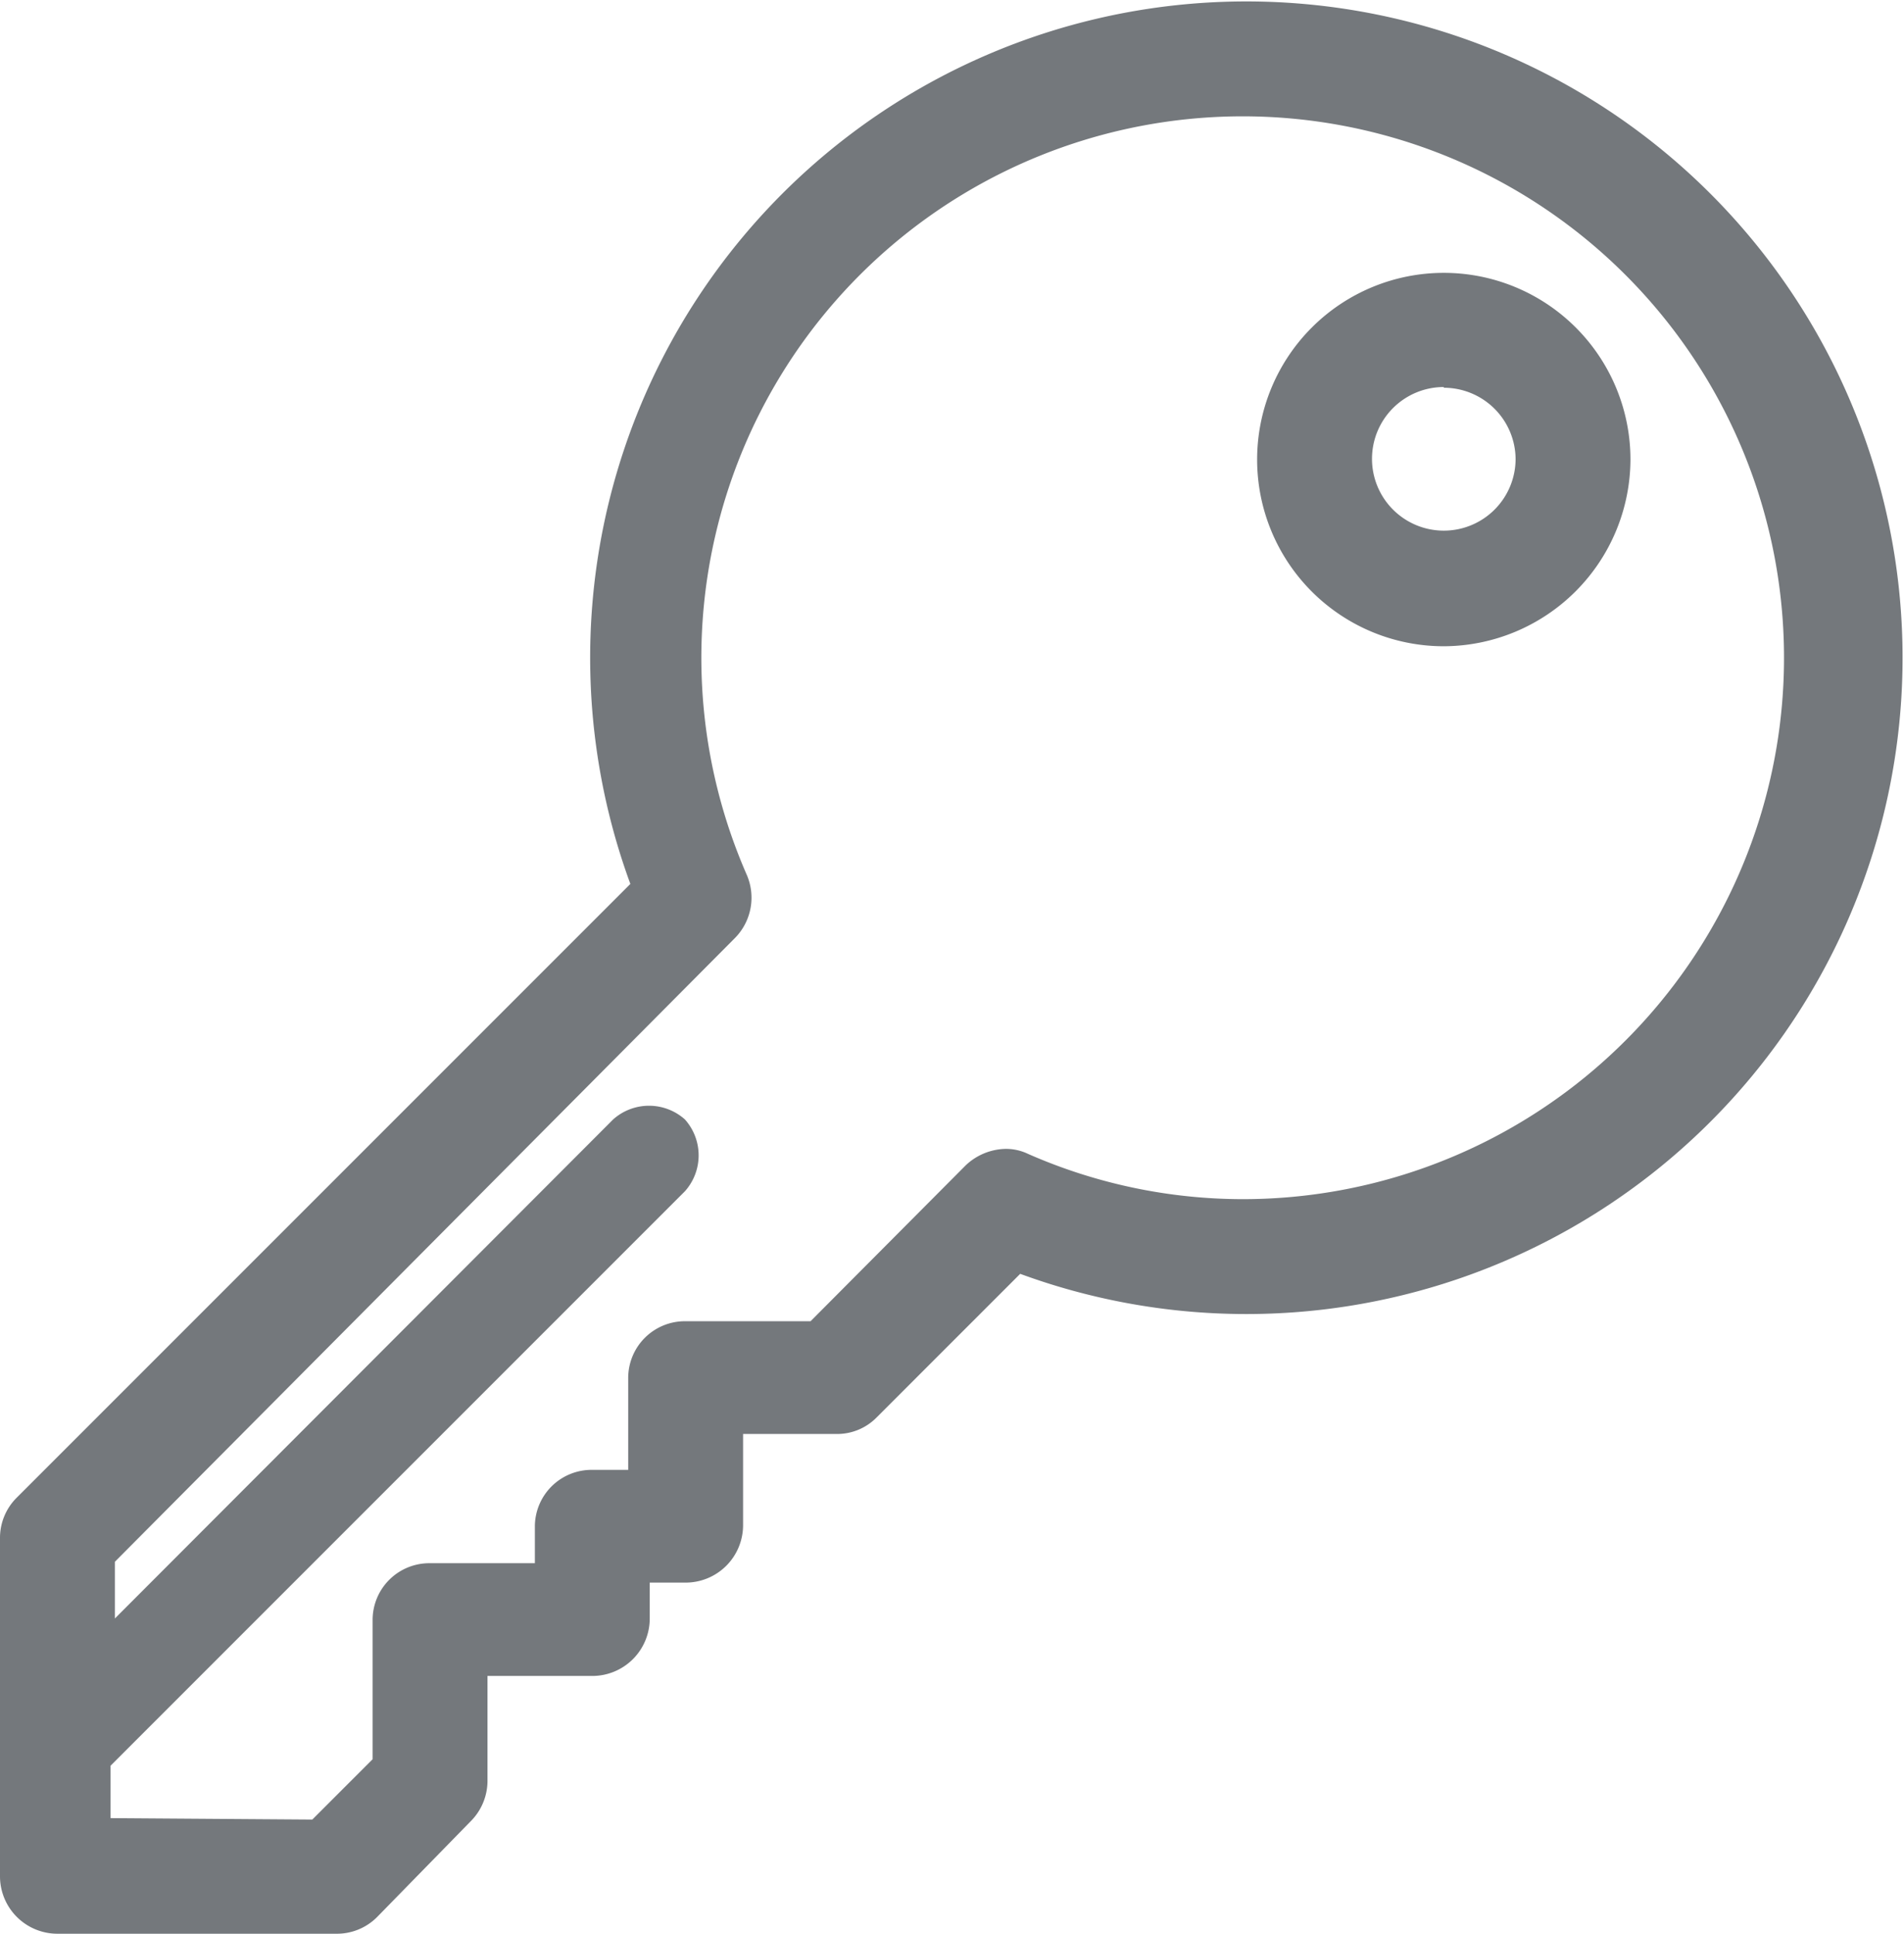 <svg xmlns="http://www.w3.org/2000/svg" viewBox="0 0 26.52 26.93"><defs><style>.cls-1{fill:#74787c;}</style></defs><title>Ativo 28</title><g id="Camada_2" data-name="Camada 2"><g id="Layer_1" data-name="Layer 1"><path class="cls-1" d="M.8,26.93a.8.8,0,0,1-.8-.8V21.42a.79.79,0,0,1,.23-.56l8.55-8.55a9.14,9.14,0,1,1,5.43,5.43l-2,2a.77.77,0,0,1-.56.23H10.35v1.27a.8.8,0,0,1-.8.8h-.5v.5a.8.8,0,0,1-.8.8H6.79v1.47a.8.8,0,0,1-.24.56L5.25,26.7a.79.79,0,0,1-.57.23Zm3.55-1.59.84-.84V22.56a.79.79,0,0,1,.8-.79H7.45v-.51a.79.79,0,0,1,.8-.79h.5V19.19a.79.79,0,0,1,.8-.79h1.74l2.16-2.17A.83.83,0,0,1,14,16a.71.71,0,0,1,.32.07,7.44,7.44,0,0,0,3,.63,7.54,7.54,0,1,0-6.92-4.52.8.8,0,0,1-.16.88L1.6,21.75v.79l6.94-6.95a.75.75,0,0,1,1,0,.75.75,0,0,1,0,1l-8,8v.73Z"/><path class="cls-1" d="M20.11,9a2.6,2.6,0,1,1,2.6-2.6A2.61,2.61,0,0,1,20.11,9Zm0-3.61a1,1,0,1,0,1,1A1,1,0,0,0,20.11,5.4Z"/></g></g></svg>